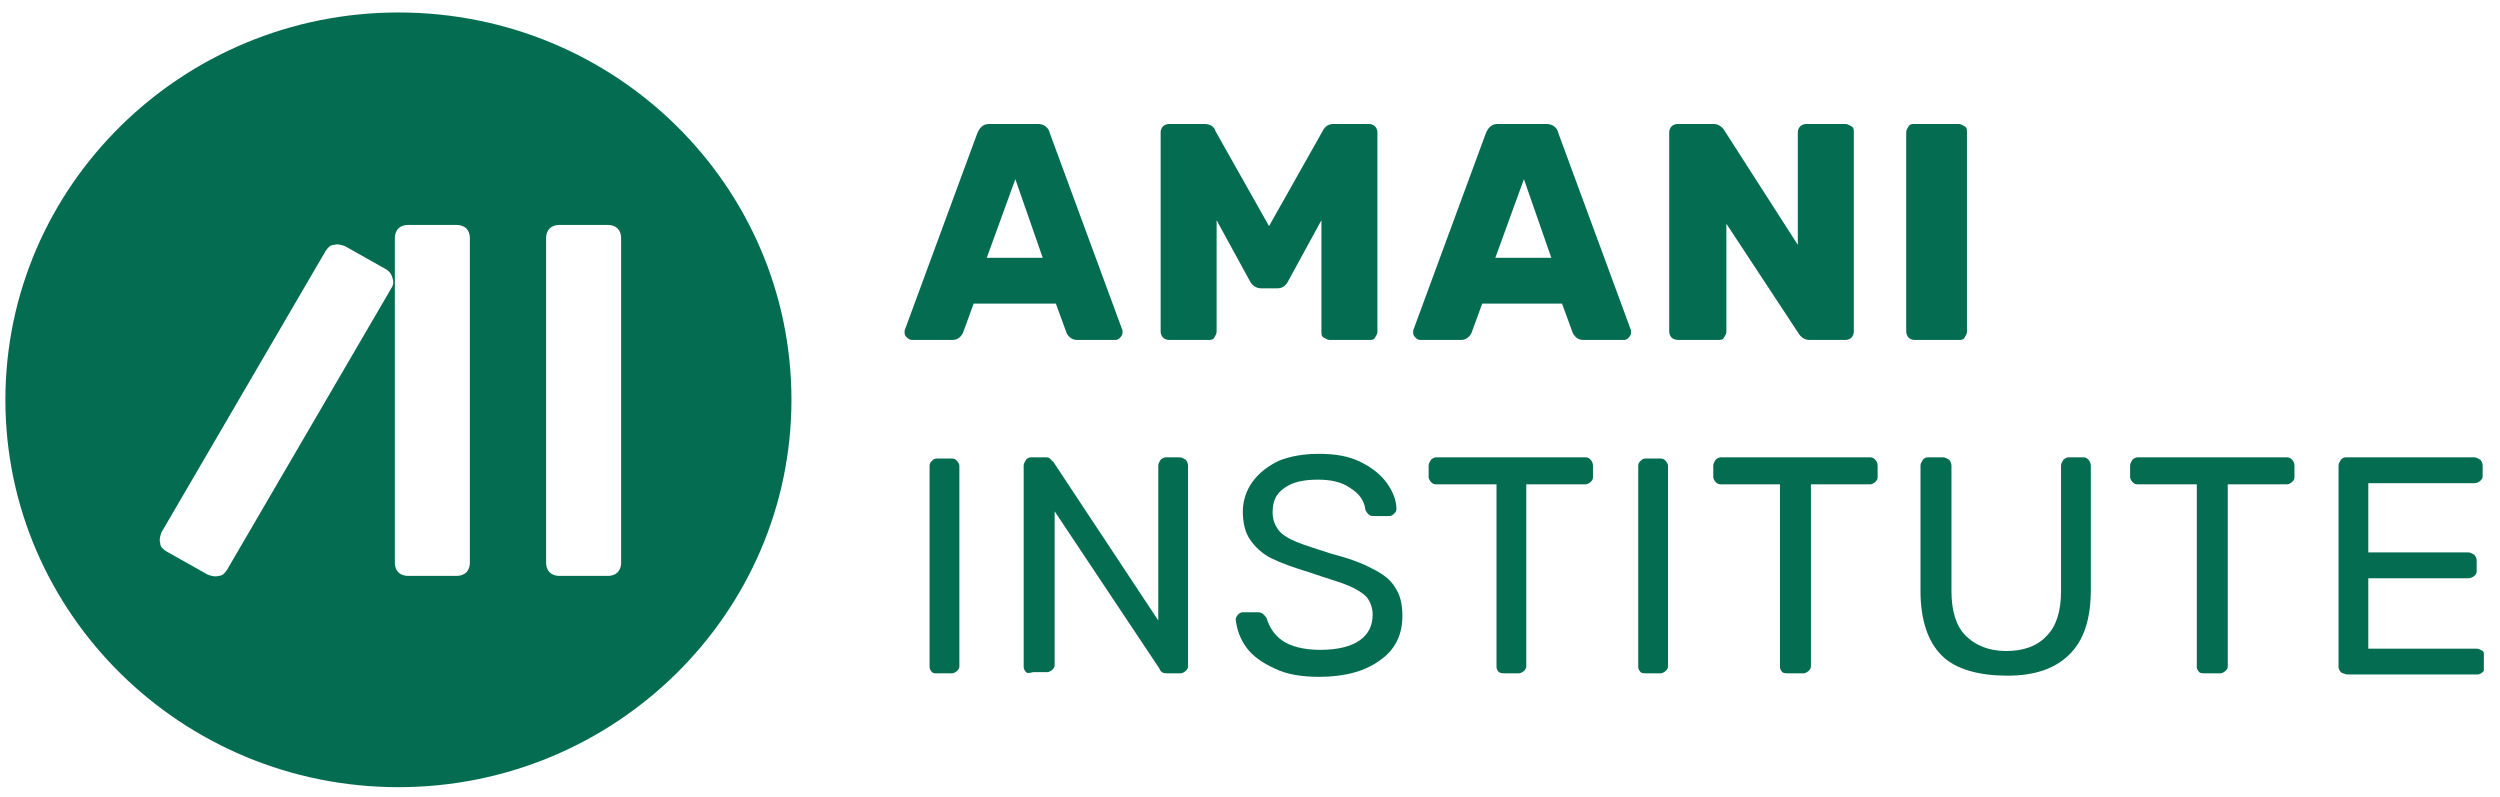 <svg width="116" height="37" viewBox="0 0 116 37" fill="none" xmlns="http://www.w3.org/2000/svg">
<g clip-path="url(#clip0)">
<path d="M18.486 0.579C8.429 0.579 0.25 8.64 0.25 18.552C0.25 28.464 8.429 36.525 18.486 36.525C28.544 36.525 36.723 28.464 36.723 18.552C36.723 8.64 28.599 0.579 18.486 0.579ZM18.155 13.378L10.529 26.449C10.418 26.612 10.308 26.721 10.142 26.721C9.976 26.776 9.81 26.721 9.645 26.667L7.71 25.578C7.545 25.469 7.434 25.36 7.434 25.196C7.379 25.033 7.434 24.87 7.489 24.706L15.115 11.635C15.226 11.472 15.336 11.363 15.502 11.363C15.668 11.308 15.834 11.363 16 11.417L17.934 12.507C18.1 12.615 18.155 12.724 18.21 12.888C18.265 13.051 18.265 13.214 18.155 13.378ZM21.802 26.122C21.802 26.286 21.747 26.449 21.636 26.558C21.526 26.667 21.36 26.721 21.194 26.721H18.928C18.763 26.721 18.597 26.667 18.486 26.558C18.376 26.449 18.321 26.286 18.321 26.122V11.036C18.321 10.873 18.376 10.709 18.486 10.6C18.597 10.491 18.763 10.437 18.928 10.437H21.194C21.36 10.437 21.526 10.491 21.636 10.6C21.747 10.709 21.802 10.873 21.802 11.036V26.122ZM28.82 26.122C28.82 26.286 28.765 26.449 28.655 26.558C28.544 26.667 28.378 26.721 28.212 26.721H25.947C25.781 26.721 25.615 26.667 25.505 26.558C25.394 26.449 25.339 26.286 25.339 26.122V11.036C25.339 10.873 25.394 10.709 25.505 10.6C25.615 10.491 25.781 10.437 25.947 10.437H28.212C28.378 10.437 28.544 10.491 28.655 10.6C28.765 10.709 28.82 10.873 28.82 11.036V26.122Z" fill="#046C50"/>
<path d="M42.084 15.665C42.028 15.611 41.973 15.556 41.973 15.447C41.973 15.393 41.973 15.338 41.973 15.338L45.344 6.189C45.455 5.916 45.62 5.753 45.897 5.753H48.163C48.439 5.753 48.66 5.916 48.715 6.189L52.086 15.338C52.086 15.393 52.086 15.393 52.086 15.447C52.086 15.502 52.031 15.611 51.975 15.665C51.92 15.72 51.865 15.774 51.755 15.774H49.986C49.765 15.774 49.599 15.665 49.489 15.447L48.991 14.086H45.178L44.681 15.447C44.571 15.665 44.405 15.774 44.184 15.774H42.305C42.249 15.774 42.139 15.72 42.084 15.665ZM45.786 11.962H48.383L47.112 8.313L45.786 11.962Z" fill="#046C50"/>
<path d="M53.965 15.665C53.909 15.611 53.854 15.502 53.854 15.393V6.134C53.854 6.025 53.909 5.916 53.965 5.862C54.02 5.807 54.13 5.753 54.241 5.753H55.899C56.12 5.753 56.341 5.862 56.396 6.08L58.883 10.491L61.37 6.08C61.48 5.862 61.646 5.753 61.867 5.753H63.525C63.635 5.753 63.746 5.807 63.801 5.862C63.856 5.916 63.912 6.025 63.912 6.134V15.393C63.912 15.502 63.856 15.556 63.801 15.665C63.746 15.774 63.635 15.774 63.525 15.774H61.701C61.591 15.774 61.535 15.72 61.425 15.665C61.314 15.611 61.314 15.502 61.314 15.393V10.219L59.767 13.051C59.657 13.269 59.491 13.378 59.27 13.378H58.496C58.33 13.378 58.109 13.269 57.999 13.051L56.451 10.219V15.393C56.451 15.502 56.396 15.556 56.341 15.665C56.285 15.774 56.175 15.774 56.065 15.774H54.241C54.13 15.774 54.02 15.72 53.965 15.665Z" fill="#046C50"/>
<path d="M65.681 15.665C65.626 15.611 65.57 15.556 65.57 15.447C65.57 15.393 65.57 15.338 65.57 15.338L68.941 6.189C69.052 5.916 69.218 5.753 69.494 5.753H71.76C72.036 5.753 72.257 5.916 72.312 6.189L75.683 15.338C75.683 15.393 75.683 15.393 75.683 15.447C75.683 15.502 75.628 15.611 75.573 15.665C75.517 15.72 75.462 15.774 75.352 15.774H73.473C73.252 15.774 73.086 15.665 72.975 15.447L72.478 14.086H68.775L68.278 15.447C68.168 15.665 68.002 15.774 67.781 15.774H65.902C65.791 15.774 65.736 15.72 65.681 15.665ZM69.383 11.962H71.981L70.71 8.313L69.383 11.962Z" fill="#046C50"/>
<path d="M77.562 15.665C77.506 15.611 77.451 15.502 77.451 15.393V6.134C77.451 6.025 77.506 5.916 77.562 5.862C77.617 5.807 77.728 5.753 77.838 5.753H79.496C79.717 5.753 79.883 5.862 79.993 6.025L83.419 11.363V6.134C83.419 6.025 83.475 5.916 83.53 5.862C83.585 5.807 83.696 5.753 83.806 5.753H85.63C85.74 5.753 85.796 5.807 85.906 5.862C86.017 5.916 86.017 6.025 86.017 6.134V15.393C86.017 15.502 85.962 15.611 85.906 15.665C85.851 15.72 85.74 15.774 85.63 15.774H83.972C83.751 15.774 83.585 15.665 83.475 15.502L80.104 10.382V15.393C80.104 15.502 80.049 15.556 79.993 15.665C79.938 15.774 79.827 15.774 79.717 15.774H77.893C77.728 15.774 77.617 15.72 77.562 15.665Z" fill="#046C50"/>
<path d="M88.559 15.665C88.504 15.611 88.448 15.502 88.448 15.393V6.134C88.448 6.025 88.504 5.971 88.559 5.862C88.614 5.753 88.725 5.753 88.835 5.753H90.88C90.99 5.753 91.046 5.807 91.156 5.862C91.267 5.916 91.267 6.025 91.267 6.134V15.393C91.267 15.502 91.212 15.556 91.156 15.665C91.101 15.774 90.99 15.774 90.88 15.774H88.835C88.725 15.774 88.614 15.72 88.559 15.665Z" fill="#046C50"/>
<path d="M43.244 31.188C43.188 31.133 43.133 31.024 43.133 30.97V21.602C43.133 21.493 43.188 21.439 43.244 21.384C43.299 21.33 43.354 21.275 43.465 21.275H44.183C44.294 21.275 44.349 21.33 44.404 21.384C44.459 21.439 44.515 21.548 44.515 21.602V30.915C44.515 31.024 44.459 31.079 44.404 31.133C44.349 31.188 44.238 31.242 44.183 31.242H43.465C43.354 31.242 43.299 31.242 43.244 31.188Z" fill="#046C50"/>
<path d="M47.609 31.187C47.554 31.133 47.499 31.024 47.499 30.97V21.602C47.499 21.493 47.554 21.439 47.609 21.33C47.665 21.275 47.72 21.221 47.831 21.221H48.494C48.604 21.221 48.66 21.221 48.715 21.275C48.77 21.33 48.825 21.384 48.881 21.439L53.744 28.791V21.602C53.744 21.493 53.799 21.439 53.854 21.33C53.909 21.275 54.02 21.221 54.075 21.221H54.738C54.849 21.221 54.904 21.275 55.015 21.33C55.07 21.384 55.125 21.493 55.125 21.602V30.915C55.125 31.024 55.07 31.078 55.015 31.133C54.959 31.187 54.849 31.242 54.794 31.242H54.13C53.965 31.242 53.854 31.187 53.799 31.024L48.936 23.726V30.861C48.936 30.97 48.881 31.024 48.825 31.078C48.77 31.133 48.66 31.187 48.604 31.187H47.941C47.72 31.242 47.665 31.242 47.609 31.187Z" fill="#046C50"/>
<path d="M59.159 31.024C58.551 30.752 58.109 30.425 57.833 30.044C57.556 29.663 57.391 29.227 57.335 28.737C57.335 28.682 57.391 28.573 57.446 28.519C57.501 28.465 57.556 28.41 57.667 28.41H58.385C58.551 28.41 58.662 28.519 58.772 28.682C58.883 29.064 59.104 29.445 59.491 29.717C59.877 29.989 60.485 30.153 61.259 30.153C62.088 30.153 62.696 29.989 63.083 29.717C63.469 29.445 63.691 29.064 63.691 28.519C63.691 28.192 63.58 27.92 63.414 27.702C63.193 27.484 62.917 27.321 62.53 27.157C62.143 26.994 61.535 26.831 60.762 26.558C60.043 26.34 59.435 26.123 58.993 25.905C58.551 25.687 58.22 25.36 57.999 25.033C57.778 24.707 57.667 24.271 57.667 23.726C57.667 23.236 57.833 22.746 58.109 22.365C58.385 21.983 58.772 21.657 59.325 21.384C59.877 21.166 60.485 21.058 61.204 21.058C61.977 21.058 62.585 21.166 63.138 21.439C63.691 21.711 64.077 22.038 64.354 22.419C64.63 22.8 64.796 23.236 64.796 23.617C64.796 23.726 64.74 23.781 64.685 23.835C64.63 23.89 64.575 23.944 64.464 23.944H63.746C63.691 23.944 63.58 23.944 63.525 23.89C63.469 23.835 63.414 23.781 63.359 23.672C63.304 23.236 63.083 22.909 62.641 22.637C62.254 22.365 61.756 22.256 61.148 22.256C60.485 22.256 59.988 22.365 59.601 22.637C59.214 22.909 59.049 23.236 59.049 23.781C59.049 24.108 59.159 24.38 59.325 24.598C59.491 24.816 59.767 24.979 60.154 25.142C60.541 25.306 61.093 25.469 61.756 25.687C62.585 25.905 63.193 26.123 63.691 26.395C64.133 26.613 64.519 26.885 64.74 27.266C64.962 27.593 65.072 28.029 65.072 28.573C65.072 29.445 64.74 30.153 64.022 30.643C63.359 31.133 62.419 31.406 61.204 31.406C60.43 31.406 59.712 31.297 59.159 31.024Z" fill="#046C50"/>
<path d="M69.548 31.187C69.493 31.133 69.438 31.024 69.438 30.97V22.473H66.619C66.509 22.473 66.453 22.419 66.398 22.364C66.343 22.31 66.288 22.201 66.288 22.147V21.602C66.288 21.493 66.343 21.439 66.398 21.33C66.453 21.275 66.564 21.221 66.619 21.221H73.582C73.693 21.221 73.748 21.275 73.803 21.33C73.859 21.384 73.914 21.493 73.914 21.602V22.147C73.914 22.256 73.859 22.31 73.803 22.364C73.748 22.419 73.637 22.473 73.582 22.473H70.819V30.915C70.819 31.024 70.764 31.078 70.709 31.133C70.653 31.187 70.543 31.242 70.487 31.242H69.769C69.714 31.242 69.659 31.242 69.548 31.187Z" fill="#046C50"/>
<path d="M76.125 31.188C76.069 31.133 76.014 31.024 76.014 30.97V21.602C76.014 21.493 76.069 21.439 76.125 21.384C76.18 21.33 76.235 21.275 76.346 21.275H77.064C77.175 21.275 77.23 21.33 77.285 21.384C77.34 21.439 77.396 21.548 77.396 21.602V30.915C77.396 31.024 77.34 31.079 77.285 31.133C77.23 31.188 77.119 31.242 77.064 31.242H76.346C76.29 31.242 76.18 31.242 76.125 31.188Z" fill="#046C50"/>
<path d="M82.701 31.187C82.645 31.133 82.59 31.024 82.59 30.97V22.473H79.827C79.717 22.473 79.661 22.419 79.606 22.364C79.551 22.31 79.496 22.201 79.496 22.147V21.602C79.496 21.493 79.551 21.439 79.606 21.33C79.661 21.275 79.772 21.221 79.827 21.221H86.79C86.901 21.221 86.956 21.275 87.011 21.33C87.067 21.384 87.122 21.493 87.122 21.602V22.147C87.122 22.256 87.067 22.31 87.011 22.364C86.956 22.419 86.845 22.473 86.79 22.473H84.027V30.915C84.027 31.024 83.972 31.078 83.916 31.133C83.861 31.187 83.751 31.242 83.695 31.242H82.977C82.867 31.242 82.756 31.242 82.701 31.187Z" fill="#046C50"/>
<path d="M90.106 30.425C89.443 29.771 89.111 28.737 89.111 27.43V21.602C89.111 21.493 89.167 21.439 89.222 21.33C89.277 21.275 89.332 21.221 89.443 21.221H90.161C90.272 21.221 90.327 21.275 90.438 21.33C90.493 21.384 90.548 21.493 90.548 21.602V27.43C90.548 28.355 90.769 29.063 91.211 29.499C91.653 29.935 92.261 30.207 93.09 30.207C93.864 30.207 94.527 29.989 94.969 29.499C95.411 29.063 95.632 28.355 95.632 27.43V21.602C95.632 21.493 95.688 21.439 95.743 21.33C95.798 21.275 95.909 21.221 95.964 21.221H96.682C96.793 21.221 96.848 21.275 96.903 21.33C96.959 21.384 97.014 21.493 97.014 21.602V27.375C97.014 28.737 96.682 29.717 96.019 30.37C95.356 31.024 94.416 31.351 93.145 31.351C91.874 31.351 90.769 31.078 90.106 30.425Z" fill="#046C50"/>
<path d="M102.042 31.187C101.987 31.133 101.932 31.024 101.932 30.97V22.473H99.168C99.058 22.473 99.003 22.419 98.947 22.364C98.892 22.31 98.837 22.201 98.837 22.147V21.602C98.837 21.493 98.892 21.439 98.947 21.33C99.003 21.275 99.113 21.221 99.168 21.221H106.131C106.242 21.221 106.297 21.275 106.353 21.33C106.408 21.384 106.463 21.493 106.463 21.602V22.147C106.463 22.256 106.408 22.31 106.353 22.364C106.297 22.419 106.187 22.473 106.131 22.473H103.368V30.915C103.368 31.024 103.313 31.078 103.258 31.133C103.203 31.187 103.092 31.242 103.037 31.242H102.318C102.208 31.242 102.097 31.242 102.042 31.187Z" fill="#046C50"/>
<path d="M108.618 31.187C108.563 31.133 108.508 31.024 108.508 30.97V21.602C108.508 21.493 108.563 21.439 108.618 21.33C108.674 21.275 108.729 21.221 108.839 21.221H114.808C114.918 21.221 114.973 21.275 115.084 21.33C115.139 21.384 115.195 21.493 115.195 21.602V22.092C115.195 22.201 115.139 22.256 115.084 22.31C115.029 22.364 114.918 22.419 114.808 22.419H109.889V25.632H114.531C114.642 25.632 114.697 25.687 114.808 25.741C114.863 25.796 114.918 25.904 114.918 26.013V26.504C114.918 26.613 114.863 26.667 114.808 26.721C114.752 26.776 114.642 26.83 114.531 26.83H109.889V30.098H114.918C115.029 30.098 115.084 30.153 115.195 30.207C115.25 30.262 115.305 30.37 115.305 30.479V30.97C115.305 31.078 115.25 31.133 115.195 31.187C115.139 31.242 115.029 31.296 114.973 31.296H108.895C108.729 31.242 108.674 31.242 108.618 31.187Z" fill="#046C50"/>
</g>
<defs>
<clipPath id="clip0">
<rect width="115" height="36" fill="white" transform="translate(0.25 0.579)"/>
</clipPath>
</defs>
</svg>
